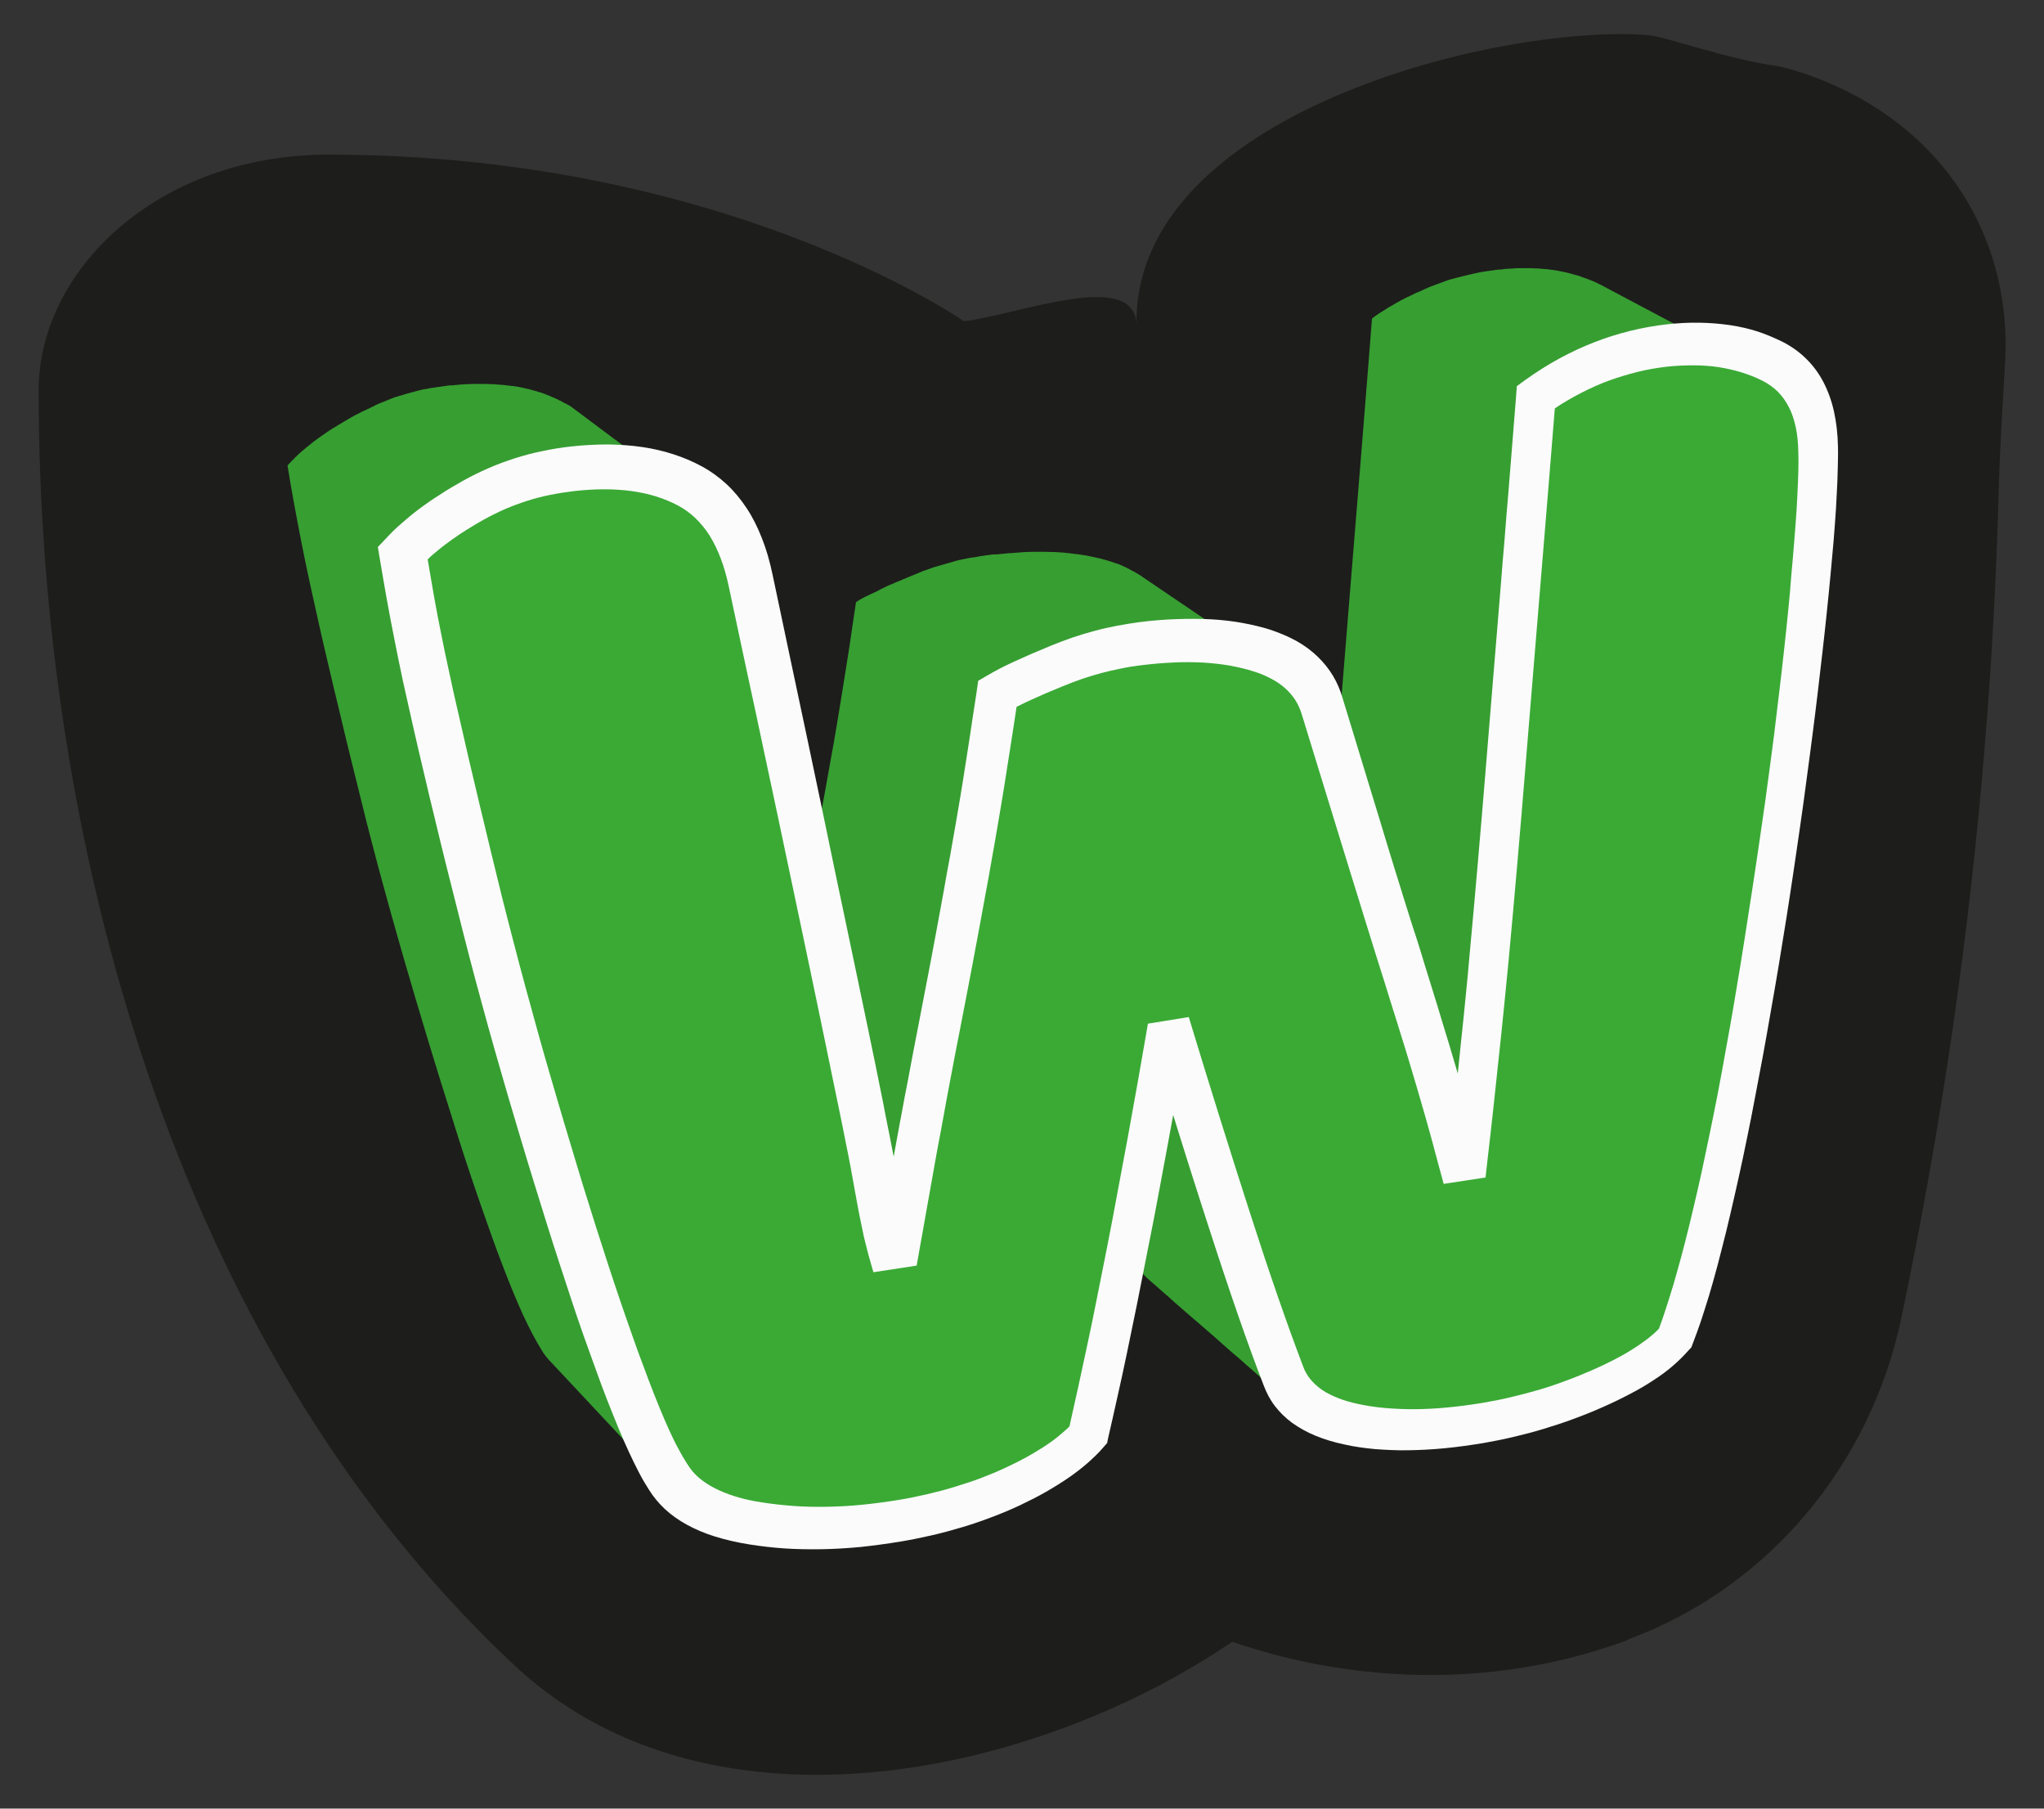 <svg xml:space="preserve" overflow="visible" viewBox="0 0 1020.8 903" y="0px" x="0px" xmlns:xlink="http://www.w3.org/1999/xlink" xmlns="http://www.w3.org/2000/svg" id="Livello_1" data-sanitized-baseprofile="tiny" version="1.2">
<rect x="0" y="0" width="1020.8" height="903" fill="#333333" stroke="none"/>
<g>
	<g>
		<path d="M814,818.2c69.7-26.1,120.1-87.2,135.5-159.9c9.7-46.1,18.5-94.9,25.9-146.1
			c13.7-95.1,20.5-183.9,22.7-264.7c0.6-22.4,2-44.8,3.3-67.1c1-18.4-0.9-45.2-15.1-72.9c-29.7-57.7-88.7-72.2-97.5-74.3
			c-26.5-3.6-57.1-15.1-66.1-15.7c-74.5-5.6-257.2,39.3-255.1,144.9c-0.6-28.5-58.1-5.5-86.2-2c0,0-119.1-83.2-317.4-83.2
			c-85.1,0-144.7,57.6-144.7,117.7c0,221.6,66.5,474.9,235.4,634.5c96.2,92.7,259.6,59,360.7-9.7c24.6,8.5,105.1,33,196.8-0.6
			C812.7,818.7,813.4,818.5,814,818.2z" fill="#1D1D1B"></path>
	</g>
	<g>
		<g>
			<path d="M643.4,698.4c-0.7-1.1-1.4-2.2-2-3.3c-0.6-1.2-1.1-2.4-1.5-3.6c-2-5.2-4-10.7-6.1-16.5
				c-2.1-5.8-4.2-11.8-6.3-18.1c-2.2-6.3-4.4-12.9-6.6-19.7c-2.3-6.8-4.5-13.9-6.9-21.3c-2.4-7.4-4.8-14.9-7.2-22.7
				c-2.5-7.8-4.9-15.8-7.5-24c-2.5-8.2-5.1-16.6-7.8-25.2c-2.6-8.6-5.3-17.4-8.1-26.5L510.1,459c2.7,8.7,5.3,17.2,7.9,25.6
				c2.6,8.3,5.1,16.4,7.6,24.3c2.5,7.9,4.9,15.6,7.4,23.1c2.4,7.5,4.8,14.8,7.1,21.9c2.3,7.1,4.6,14,6.8,20.6
				c2.2,6.6,4.4,12.9,6.5,19c2.1,6.1,4.2,11.9,6.2,17.5c2,5.6,4,10.9,6,15.9c0.4,1.2,0.9,2.4,1.5,3.5c0.6,1.1,1.2,2.2,1.9,3.2
				c0.7,1,1.5,2,2.4,3s1.8,1.9,2.8,2.7c2.2,1.9,5,4.4,7.2,6.3c0.4,0.4,1,0.8,1.5,1.3l0.8,0.7c0.5,0.4,0.9,0.8,1.3,1.2
				c0.6,0.5,1.2,1.1,1.8,1.6l5.5,4.8c2.2,1.9,5.1,4.4,7.3,6.3c1.1,1,2.6,2.2,3.7,3.2c2.2,1.9,5.2,4.5,7.4,6.5c2.2,2,5.2,4.6,7.5,6.5
				c0.5,0.4,1,0.9,1.6,1.4l0.9,0.8c0.5,0.4,0.9,0.8,1.3,1.2c1,0.9,2.3,2,3.5,3l0.4,0.4c1.3,1.1,2.5,2.2,3.6,3.2
				c2.3,2,5.3,4.7,7.6,6.6c1.2,1,2.7,2.3,3.8,3.3c2.3,2,5.4,4.7,7.7,6.7c-1-0.9-2-1.8-2.9-2.8C644.9,700.5,644.1,699.5,643.4,698.4z" fill="#379E32"></path>
			<path d="M781.3,195.1C781.3,195.1,781.4,195.1,781.3,195.1c2.7-1.5,5.3-2.8,7.9-4.1c0,0,0.1,0,0.1,0
				c2.6-1.2,5.3-2.4,8-3.5c0,0,0.1,0,0.1,0c2.7-1.1,5.4-2,8.1-2.9c0,0,0,0,0.1,0c2.7-0.9,5.5-1.7,8.3-2.4c0,0,0,0,0,0
				c2.8-0.7,5.6-1.3,8.4-1.8c0,0,0,0,0,0c2.8-0.5,5.7-0.9,8.5-1.3c5.1-0.6,10-0.9,14.7-0.9c0,0,0,0,0,0c4.7,0,9.2,0.4,13.6,1
				c0,0,0.1,0,0.1,0c4.3,0.6,8.5,1.6,12.5,2.8c0,0,0.1,0,0.1,0c4,1.3,7.9,2.8,11.5,4.7c0.1,0,0.1,0.1,0.2,0.1c0.1,0,0.1,0.1,0.2,0.1
				c0.1,0,0.1,0.1,0.2,0.1c0.1,0,0.1,0.1,0.2,0.1l-84.3-44.7c-0.1,0-0.1-0.1-0.2-0.1c-0.1,0-0.1-0.1-0.2-0.1c-0.1,0-0.1-0.1-0.2-0.1
				c-0.1,0-0.1-0.1-0.2-0.1c-0.5-0.2-1-0.5-1.4-0.7c-0.5-0.2-1-0.5-1.5-0.7c-0.5-0.2-1-0.4-1.5-0.6c-0.5-0.2-1-0.4-1.5-0.6
				c-0.8-0.3-1.7-0.6-2.5-0.9c-0.8-0.3-1.7-0.6-2.5-0.9c-0.1,0-0.2-0.1-0.3-0.1c0,0,0,0-0.1,0c0,0-0.1,0-0.1,0
				c-0.7-0.2-1.4-0.4-2.1-0.6c-0.9-0.2-1.7-0.5-2.6-0.7c-0.8-0.2-1.6-0.4-2.4-0.5c-0.8-0.2-1.6-0.3-2.4-0.5
				c-0.8-0.1-1.6-0.3-2.4-0.4c-0.1,0-0.1,0-0.2,0c0,0,0,0,0,0c0,0,0,0,0,0c-0.7-0.1-1.5-0.2-2.2-0.3c-0.7-0.1-1.5-0.2-2.2-0.2
				c-0.7-0.1-1.5-0.1-2.2-0.2c-0.7-0.1-1.5-0.1-2.3-0.1c-0.8,0-1.5-0.1-2.3-0.1c-0.7,0-1.3,0-2,0c-0.7,0-1.3,0-2,0s-1.3,0-2,0
				c-0.7,0-1.4,0-2,0.1c-0.6,0-1.2,0.1-1.8,0.1c-0.6,0-1.2,0.1-1.8,0.1c-0.6,0-1.2,0.1-1.8,0.2s-1.2,0.1-1.9,0.2c-0.1,0-0.2,0-0.2,0
				c-0.1,0-0.2,0-0.2,0s-0.2,0-0.2,0c-0.1,0-0.2,0-0.2,0c-0.5,0.1-0.9,0.1-1.4,0.2c-0.5,0.1-0.9,0.1-1.4,0.2
				c-0.5,0.1-0.9,0.1-1.4,0.2c-0.5,0.1-0.9,0.1-1.4,0.2c-0.5,0.1-0.9,0.1-1.4,0.2c-0.5,0.1-0.9,0.2-1.4,0.2c0,0,0,0,0,0c0,0,0,0,0,0
				c-0.5,0.1-0.9,0.2-1.4,0.3c-0.5,0.1-0.9,0.2-1.4,0.3c-0.4,0.1-0.8,0.2-1.3,0.3c-0.4,0.1-0.8,0.2-1.3,0.3
				c-0.4,0.1-0.8,0.2-1.3,0.3c-0.4,0.1-0.8,0.2-1.3,0.3c-0.1,0-0.2,0-0.3,0.1c0,0,0,0,0,0c0,0,0,0,0,0c-0.3,0.1-0.6,0.1-0.9,0.2
				c-0.4,0.1-0.8,0.2-1.2,0.3c-0.4,0.1-0.8,0.2-1.2,0.3c-0.4,0.1-0.8,0.2-1.2,0.3c-0.4,0.1-0.7,0.2-1.1,0.3
				c-0.4,0.1-0.7,0.2-1.1,0.3s-0.7,0.2-1.1,0.3c-0.1,0-0.2,0.1-0.3,0.1c0,0,0,0,0,0c-0.3,0.1-0.5,0.2-0.8,0.3
				c-0.4,0.1-0.7,0.2-1.1,0.4c-0.4,0.1-0.7,0.2-1.1,0.4c-0.4,0.1-0.7,0.3-1.1,0.4c-0.4,0.1-0.7,0.3-1.1,0.4
				c-0.4,0.1-0.7,0.3-1.1,0.4c-0.4,0.1-0.7,0.3-1.1,0.4c-0.1,0.1-0.3,0.1-0.4,0.2c0,0,0,0,0,0c0,0,0,0,0,0c-0.2,0.1-0.4,0.1-0.6,0.2
				c-0.4,0.1-0.7,0.3-1.1,0.4c-0.4,0.2-0.7,0.3-1.1,0.5c-0.4,0.2-0.7,0.3-1.1,0.5c-0.4,0.2-0.7,0.3-1.1,0.5
				c-0.4,0.2-0.7,0.3-1.1,0.5c-0.4,0.2-0.8,0.4-1.2,0.5c-0.1,0.1-0.3,0.1-0.4,0.2c0,0-0.1,0-0.1,0c-0.2,0.1-0.5,0.2-0.7,0.3
				c-0.4,0.2-0.8,0.4-1.2,0.6c-0.4,0.2-0.8,0.4-1.2,0.6c-0.4,0.2-0.8,0.4-1.3,0.6c-0.4,0.2-0.8,0.4-1.3,0.6
				c-0.4,0.2-0.8,0.4-1.3,0.7c-0.3,0.1-0.5,0.3-0.8,0.4c0,0,0,0,0,0c0,0,0,0,0,0c-0.1,0.1-0.3,0.1-0.4,0.2c-0.5,0.3-0.9,0.5-1.4,0.8
				c-0.5,0.3-0.9,0.5-1.4,0.8c-0.5,0.3-0.9,0.5-1.4,0.8c-0.5,0.3-0.9,0.6-1.4,0.8c-0.5,0.3-1.1,0.6-1.6,1c0,0,0,0,0,0c0,0,0,0,0,0
				c-0.5,0.3-1.1,0.7-1.6,1c-0.5,0.3-1.1,0.7-1.6,1c-0.5,0.4-1.1,0.7-1.6,1.1c-0.2,0.1-0.4,0.3-0.6,0.4c-0.2,0.1-0.4,0.3-0.6,0.4
				c-0.2,0.2-0.4,0.3-0.6,0.5c-0.2,0.2-0.4,0.3-0.6,0.5c-0.6,7.6-1.2,15.2-1.8,22.8c-0.6,7.6-1.2,15.1-1.8,22.6
				c-0.6,7.5-1.2,14.9-1.8,22.4c-0.6,7.4-1.2,14.8-1.8,22.2c-0.6,7.4-1.2,14.7-1.8,22.1c-0.6,7.4-1.2,14.8-1.8,22.1
				c-0.6,7.4-1.2,14.8-1.8,22.2c-0.6,7.4-1.2,14.8-1.8,22.2c-0.6,7.4-1.2,14.9-1.8,22.3c-0.6,7.5-1.2,15-1.9,22.5
				c-0.6,7.5-1.3,15.1-2,22.7c-0.7,7.6-1.4,15.2-2.1,22.9c-0.7,7.6-1.4,15.4-2.2,23.2c-0.8,7.8-1.6,15.7-2.4,23.7
				c-0.8,8-1.7,16.1-2.6,24.2c-0.9,8.2-1.8,16.4-2.7,24.8l-4,0.6l77.5,60.1l4.1-0.6c1-8.7,2-17.2,2.9-25.7c1-8.5,1.9-16.9,2.8-25.2
				c0.9-8.3,1.8-16.5,2.6-24.6c0.8-8.1,1.6-16.2,2.4-24.1c0.8-7.9,1.5-15.9,2.2-23.7c0.7-7.9,1.4-15.7,2.1-23.6
				c0.7-7.8,1.4-15.6,2-23.4c0.7-7.8,1.3-15.5,2-23.2c0.7-7.7,1.3-15.4,1.9-23.1c0.6-7.7,1.3-15.4,1.9-23.1c0.6-7.7,1.3-15.3,1.9-23
				c0.7-7.7,1.3-15.3,2-23c0.6-7.6,1.3-15.3,1.9-23c0.7-7.7,1.3-15.5,2-23.2c0.7-7.8,1.3-15.6,2-23.5c0.7-7.9,1.3-15.8,1.9-23.7
				c2.5-1.8,5.1-3.6,7.7-5.2c0,0,0,0,0,0C776.1,198.1,778.7,196.5,781.3,195.1z" fill="#379E32"></path>
			<path d="M504.7,350.2c2-1,4.2-2.1,6.6-3.3c0.1,0,0.2-0.1,0.2-0.1c2.4-1.1,5-2.3,7.8-3.5c0.1-0.1,0.2-0.1,0.4-0.2
				c2.9-1.3,6-2.6,9.3-3.9c3.3-1.4,6.7-2.6,10.1-3.8c0,0,0.1,0,0.1,0c3.4-1.1,6.7-2.2,10.1-3.1c0,0,0,0,0.1,0
				c3.4-0.9,6.8-1.7,10.2-2.4c0,0,0.1,0,0.1,0c3.4-0.7,6.8-1.2,10.3-1.7c6-0.8,11.8-1.3,17.3-1.5c0,0,0,0,0.1,0
				c5.5-0.3,10.7-0.2,15.7,0c0,0,0.1,0,0.1,0c4.9,0.3,9.6,0.8,14.1,1.5c0.1,0,0.2,0,0.3,0.1c4.5,0.8,8.7,1.8,12.7,3.1
				c1.2,0.4,2.3,0.8,3.4,1.2c0.4,0.1,0.8,0.3,1.2,0.5c0.9,0.3,1.7,0.7,2.5,1.1c0.3,0.1,0.6,0.3,0.9,0.4c1.1,0.5,2.1,1.1,3.1,1.6
				c0.2,0.1,0.3,0.2,0.5,0.3c1,0.6,1.9,1.1,2.8,1.8c-25.4-17.2-50.7-34.4-76.1-51.6c-0.1,0-0.1-0.1-0.2-0.1c-0.1,0-0.1-0.1-0.2-0.1
				c-0.1,0-0.1-0.1-0.2-0.1c-0.1,0-0.1-0.1-0.2-0.1c-0.6-0.4-1.2-0.8-1.9-1.1c-0.1-0.1-0.2-0.2-0.4-0.2c0,0-0.1,0-0.1,0
				c0,0-0.1,0-0.1-0.1c-0.8-0.5-1.7-0.9-2.6-1.4c-0.1-0.1-0.2-0.1-0.4-0.2c-0.1,0-0.2-0.1-0.2-0.1c-0.2-0.1-0.4-0.2-0.7-0.3
				c-0.5-0.2-1-0.5-1.5-0.7c-0.3-0.1-0.6-0.2-0.9-0.4c-0.2-0.1-0.4-0.2-0.6-0.2c-0.2-0.1-0.4-0.1-0.6-0.2c-0.3-0.1-0.6-0.2-0.9-0.3
				c-0.2-0.1-0.4-0.1-0.6-0.2c-0.2-0.1-0.4-0.1-0.6-0.2c-0.2-0.1-0.4-0.1-0.6-0.2c-0.2-0.1-0.4-0.1-0.6-0.2c-0.7-0.2-1.3-0.4-2-0.6
				c-0.7-0.2-1.4-0.4-2.1-0.6c-0.7-0.2-1.4-0.4-2.1-0.5c-0.7-0.2-1.4-0.3-2.2-0.5c-1-0.2-1.9-0.4-2.9-0.6c-0.3-0.1-0.7-0.1-1-0.2
				c-0.1,0-0.1,0-0.1,0c-0.1,0-0.1,0-0.2,0c-0.6-0.1-1.1-0.2-1.7-0.3c-1-0.2-2-0.3-3.1-0.4s-2.1-0.3-3.1-0.4c-1-0.1-2-0.2-3-0.3
				c-0.9-0.1-1.9-0.1-2.8-0.2c0,0,0,0,0,0c0,0,0,0,0,0c-0.1,0-0.1,0-0.2,0c-1-0.1-2.1-0.1-3.1-0.1c-1,0-2.1-0.1-3.2-0.1
				c-1,0-1.9,0-2.9,0c-1,0-2,0-3,0c-0.9,0-1.9,0.1-2.9,0.1c0,0,0,0,0,0c0,0,0,0,0,0c0,0-0.1,0-0.1,0c-1,0-2.1,0.1-3.1,0.2
				c-1,0.1-1.9,0.1-2.9,0.2c-1,0.1-2,0.2-3,0.2c-1,0.1-2,0.2-3,0.3c-1,0.1-2,0.2-3.1,0.3c-0.1,0-0.3,0-0.4,0c-0.1,0-0.3,0-0.4,0
				c-0.1,0-0.3,0-0.4,0c-0.1,0-0.3,0-0.4,0c-0.5,0.1-1,0.1-1.5,0.2c-0.5,0.1-1,0.1-1.5,0.2c-0.5,0.1-1,0.1-1.5,0.2
				c-0.5,0.1-1,0.2-1.5,0.2c-0.5,0.1-1.1,0.2-1.6,0.3c-0.5,0.1-1,0.2-1.6,0.3c-0.2,0-0.5,0.1-0.7,0.1c0,0,0,0-0.1,0c0,0,0,0-0.1,0
				c-0.3,0-0.5,0.1-0.8,0.1c-0.5,0.1-1,0.2-1.6,0.3c-0.5,0.1-1,0.2-1.5,0.3c-0.5,0.1-1,0.2-1.5,0.3c-0.5,0.1-1,0.2-1.5,0.3
				c-0.5,0.1-1,0.2-1.5,0.4c-0.5,0.1-0.9,0.2-1.4,0.4c-0.1,0-0.2,0-0.3,0.1c0,0,0,0,0,0c0,0,0,0,0,0c-0.4,0.1-0.7,0.2-1.1,0.3
				c-0.5,0.1-0.9,0.3-1.4,0.4c-0.5,0.1-0.9,0.3-1.4,0.4c-0.5,0.1-0.9,0.3-1.4,0.4c-0.5,0.1-0.9,0.3-1.4,0.4
				c-0.5,0.1-0.9,0.3-1.4,0.4c-0.5,0.1-0.9,0.3-1.4,0.4c-0.2,0.1-0.3,0.1-0.5,0.2c0,0,0,0,0,0c0,0,0,0-0.1,0
				c-0.3,0.1-0.5,0.2-0.8,0.3c-0.5,0.2-0.9,0.3-1.4,0.5c-0.5,0.2-0.9,0.3-1.4,0.5c-0.5,0.2-0.9,0.3-1.4,0.5
				c-0.4,0.1-0.8,0.3-1.2,0.5c-0.4,0.2-0.8,0.3-1.2,0.5c-0.4,0.2-0.8,0.3-1.2,0.5c-0.4,0.2-0.8,0.3-1.2,0.5
				c-0.2,0.1-0.3,0.1-0.5,0.2c-0.2,0.1-0.3,0.1-0.5,0.2c-0.2,0.1-0.3,0.1-0.5,0.2c-0.2,0.1-0.3,0.1-0.5,0.2
				c-1.1,0.5-2.2,0.9-3.3,1.4c-1.1,0.5-2.1,0.9-3.2,1.3c-0.2,0.1-0.3,0.1-0.5,0.2c0,0-0.1,0-0.1,0.1c-0.1,0-0.1,0.1-0.2,0.1
				c-0.7,0.3-1.5,0.6-2.2,0.9c-1,0.4-1.9,0.8-2.8,1.3c-0.7,0.3-1.3,0.6-1.9,0.9c-0.2,0.1-0.4,0.2-0.6,0.3c0,0-0.1,0-0.1,0.1
				c0,0-0.1,0-0.1,0.1c-0.3,0.2-0.7,0.3-1,0.5c-0.6,0.3-1.2,0.6-1.8,0.8c-0.6,0.3-1.1,0.6-1.7,0.8c-0.4,0.2-0.8,0.4-1.2,0.6
				c-0.2,0.1-0.4,0.2-0.6,0.3c0,0,0,0-0.1,0c0,0,0,0,0,0c-0.1,0.1-0.3,0.2-0.4,0.2c-0.4,0.2-0.8,0.4-1.1,0.6
				c-0.4,0.2-0.7,0.4-1.1,0.6c-0.2,0.1-0.4,0.2-0.7,0.4c-0.2,0.1-0.4,0.2-0.6,0.4c-0.2,0.1-0.4,0.2-0.6,0.4
				c-0.2,0.1-0.4,0.2-0.6,0.4c-1.1,7.4-2.2,14.5-3.2,21.5c-1.1,6.9-2.1,13.7-3.2,20.2c-1,6.5-2.1,12.8-3.1,19c-1,6.1-2,12-3.1,17.7
				c-1,5.7-2,11.3-3,16.8c-1,5.5-2,10.9-3,16.3c-1,5.3-2,10.6-3,15.7c-1,5.1-1.9,10.2-2.9,15.1c-1,5-1.9,9.9-2.9,14.9
				c-1,4.9-1.9,9.9-2.8,14.8c-0.9,4.9-1.9,9.8-2.8,14.7c-0.9,4.9-1.8,9.7-2.7,14.6c-0.9,4.9-1.8,9.8-2.7,14.9
				c-0.9,5.1-1.9,10.2-2.8,15.5c-0.9,5.3-1.9,10.6-2.9,16.1c-1,5.5-1.9,11-2.9,16.7l-4.2,0.6l68.3,63.6l4.4-0.7
				c1-5.9,2.1-11.7,3.1-17.4c1-5.7,2-11.3,3-16.8c1-5.5,2-10.9,3-16.1c1-5.3,1.9-10.4,2.9-15.5c1-5,1.9-10.1,2.9-15.2
				c1-5.1,1.9-10.2,2.9-15.3c1-5.1,2-10.2,3-15.4c1-5.1,2-10.3,3.1-15.5c1-5.2,2-10.4,3.1-15.7c1-5.3,2.1-10.8,3.1-16.3
				c1.1-5.5,2.1-11.2,3.2-16.9c1.1-5.7,2.1-11.6,3.2-17.5c1.1-5.9,2.1-12.1,3.2-18.4c1.1-6.4,2.2-12.9,3.3-19.7
				c1.1-6.8,2.2-13.8,3.4-21c1.1-7.2,2.3-14.7,3.4-22.3c1.6-0.9,3.3-1.9,5.3-3C504.6,350.2,504.7,350.2,504.7,350.2z" fill="#379E32"></path>
			<path d="M350.5,252.1c0.1,0,0.1,0.1,0.2,0.1c0.5,0.3,0.9,0.6,1.4,0.9c0,0,0.1,0.1,0.1,0.1c0.5,0.3,0.9,0.7,1.4,1
				l-66.7-49.9c-0.3-0.2-0.5-0.4-0.8-0.6c-0.2-0.1-0.4-0.3-0.6-0.4c0,0-0.1,0-0.1-0.1c0,0,0,0,0,0c0,0,0,0-0.1-0.1
				c-0.3-0.2-0.5-0.4-0.8-0.5c-0.2-0.1-0.3-0.2-0.5-0.3c0,0-0.1,0-0.1-0.1c0,0,0,0-0.1,0c-0.1,0-0.1-0.1-0.2-0.1
				c-0.2-0.1-0.5-0.3-0.7-0.4c-0.2-0.1-0.3-0.2-0.5-0.3c0,0,0,0-0.1,0c0,0,0,0,0,0c0,0-0.1,0-0.1,0c-0.2-0.1-0.5-0.3-0.7-0.4
				c-0.2-0.1-0.5-0.3-0.7-0.4c-0.7-0.4-1.4-0.7-2.2-1.1c-0.7-0.4-1.5-0.7-2.2-1c-0.4-0.2-0.8-0.3-1.2-0.5c-0.1-0.1-0.3-0.1-0.4-0.2
				c-0.2-0.1-0.4-0.2-0.7-0.3c-0.8-0.3-1.5-0.6-2.3-0.9c-0.8-0.3-1.6-0.6-2.4-0.8c-0.1,0-0.3-0.1-0.4-0.1c0,0-0.1,0-0.1,0
				c-0.1,0-0.1,0-0.2-0.1c-0.6-0.2-1.1-0.4-1.7-0.5c-0.8-0.2-1.7-0.5-2.5-0.7c-0.6-0.2-1.2-0.3-1.8-0.4c-0.1,0-0.2-0.1-0.3-0.1
				c-0.1,0-0.3-0.1-0.4-0.1c-0.8-0.2-1.6-0.3-2.4-0.5c-0.8-0.2-1.6-0.3-2.4-0.4c-0.4-0.1-0.8-0.1-1.3-0.2c-0.1,0-0.1,0-0.2,0
				c-0.1,0-0.1,0-0.2,0c-0.3,0-0.5-0.1-0.8-0.1c-0.8-0.1-1.7-0.2-2.5-0.3c-0.8-0.1-1.5-0.2-2.3-0.2c-0.4,0-0.8-0.1-1.2-0.1
				c-0.1,0-0.2,0-0.4,0c-0.3,0-0.5,0-0.8-0.1c-0.8-0.1-1.6-0.1-2.4-0.1c-0.8,0-1.6-0.1-2.4-0.1c-0.6,0-1.1,0-1.7,0c0,0-0.1,0-0.1,0
				c0,0-0.1,0-0.1,0c-0.1,0-0.2,0-0.3,0c-0.7,0-1.4,0-2.2,0c-0.7,0-1.5,0-2.2,0c-0.7,0-1.5,0.1-2.2,0.1c-0.3,0-0.6,0-0.8,0
				c-0.1,0-0.2,0-0.2,0c-0.3,0-0.6,0-0.9,0.1c-0.7,0-1.4,0.1-2,0.1c-0.7,0.1-1.4,0.1-2.1,0.2c-0.7,0.1-1.4,0.1-2.1,0.2
				c-0.1,0-0.2,0-0.3,0c-0.1,0-0.2,0-0.3,0s-0.2,0-0.3,0c-0.1,0-0.2,0-0.3,0c-0.5,0.1-0.9,0.1-1.4,0.2c-0.5,0.1-0.9,0.1-1.4,0.2
				c-0.5,0.1-0.9,0.1-1.4,0.2c-0.5,0.1-0.9,0.1-1.4,0.2c-0.5,0.1-0.9,0.1-1.4,0.2c-0.5,0.1-0.9,0.2-1.4,0.2
				c-0.5,0.1-0.9,0.2-1.4,0.2c-0.5,0.1-0.9,0.2-1.4,0.3c-0.4,0.1-0.8,0.2-1.2,0.2c-0.1,0-0.1,0-0.2,0c0,0,0,0,0,0c0,0,0,0,0,0
				c-0.3,0.1-0.6,0.1-1,0.2c-0.4,0.1-0.8,0.2-1.2,0.3c-0.4,0.1-0.8,0.2-1.2,0.3c-0.4,0.1-0.7,0.2-1.1,0.3c-0.4,0.1-0.7,0.2-1.1,0.3
				c-0.4,0.1-0.7,0.2-1.1,0.3c-0.4,0.1-0.7,0.2-1.1,0.3c-0.4,0.1-0.7,0.2-1.1,0.3c-0.3,0.1-0.7,0.2-1,0.3c-0.3,0.1-0.7,0.2-1,0.3
				c-0.3,0.1-0.7,0.2-1,0.3c0,0,0,0-0.1,0c0,0,0,0,0,0s0,0,0,0c-0.3,0.1-0.6,0.2-0.9,0.3c-0.3,0.1-0.7,0.2-1,0.3
				c-0.3,0.1-0.7,0.2-1,0.3c-0.3,0.1-0.7,0.2-1,0.4c-0.3,0.1-0.7,0.2-1,0.4c-0.3,0.1-0.7,0.2-1,0.4c-0.3,0.1-0.7,0.2-1,0.4
				c-0.3,0.1-0.7,0.3-1,0.4c-0.3,0.1-0.7,0.3-1,0.4c-0.3,0.1-0.7,0.3-1,0.4c-0.3,0.1-0.7,0.3-1,0.4c-0.2,0.1-0.5,0.2-0.7,0.3
				c0,0,0,0,0,0c0,0,0,0,0,0c-0.1,0-0.2,0.1-0.2,0.1c-0.3,0.1-0.7,0.3-1,0.5c-0.3,0.2-0.7,0.3-1,0.5c-0.3,0.2-0.7,0.3-1,0.5
				c-0.3,0.2-0.7,0.3-1,0.5c-0.4,0.2-0.7,0.3-1.1,0.5c-0.4,0.2-0.7,0.4-1.1,0.5c-0.4,0.2-0.7,0.4-1.1,0.5c-0.4,0.2-0.7,0.4-1.1,0.6
				c-0.2,0.1-0.4,0.2-0.6,0.3c-0.2,0.1-0.4,0.2-0.6,0.3c-0.2,0.1-0.4,0.2-0.6,0.3c-0.2,0.1-0.4,0.2-0.6,0.3
				c-0.4,0.2-0.8,0.5-1.3,0.7c-0.4,0.2-0.8,0.5-1.2,0.7c-0.4,0.2-0.8,0.5-1.2,0.7c-0.4,0.2-0.8,0.5-1.2,0.7c-0.7,0.4-1.4,0.8-2,1.2
				c-0.7,0.4-1.3,0.8-2,1.2c-0.4,0.3-0.9,0.6-1.3,0.8c0,0-0.1,0-0.1,0.1c0,0,0,0-0.1,0c-0.2,0.1-0.3,0.2-0.5,0.3
				c-0.6,0.4-1.3,0.8-1.9,1.2c-0.6,0.4-1.3,0.9-1.9,1.3c-0.6,0.4-1.2,0.9-1.9,1.3c-0.6,0.4-1.2,0.9-1.8,1.3c-0.3,0.2-0.6,0.5-1,0.7
				c0,0-0.1,0-0.1,0.1c0,0,0,0-0.1,0.1c-0.2,0.1-0.4,0.3-0.6,0.4c-0.7,0.5-1.3,1-1.9,1.5s-1.2,1-1.9,1.5c-0.6,0.5-1.2,1-1.8,1.5
				c-0.5,0.4-1,0.9-1.5,1.3c0,0,0,0,0,0c0,0,0,0,0,0c0,0-0.1,0.1-0.1,0.1c-0.6,0.5-1.2,1-1.7,1.6c-0.6,0.5-1.1,1-1.6,1.6
				c-0.5,0.5-1.1,1-1.6,1.6c-0.5,0.5-1,1.1-1.5,1.6c1,6.1,2,12.3,3.2,18.7c1.2,6.4,2.4,12.9,3.7,19.5c1.3,6.6,2.7,13.4,4.2,20.3
				c1.5,6.9,3.1,14,4.7,21.2c1.6,7.2,3.3,14.4,5,21.6c1.7,7.2,3.4,14.5,5.2,21.8c1.7,7.3,3.5,14.6,5.3,22c1.8,7.4,3.7,14.7,5.5,22.2
				c1.8,7.4,3.7,14.8,5.6,22.1c1.9,7.4,3.9,14.7,5.9,22c2,7.3,4,14.6,6.1,21.9c2.1,7.3,4.1,14.6,6.3,21.8c2.1,7.3,4.2,14.4,6.3,21.3
				c2.1,7,4.1,13.8,6.2,20.5c2,6.7,4.1,13.2,6.1,19.6c2,6.4,4,12.7,5.9,18.8c1.9,6.1,3.9,12.1,5.8,17.8c1.9,5.7,3.8,11.3,5.7,16.7
				c1.9,5.4,3.7,10.6,5.5,15.6c1.8,5,3.6,9.9,5.4,14.5c1.8,4.7,3.5,9,5.2,13.1c1.7,4.1,3.3,7.8,4.9,11.3c1.6,3.5,3.2,6.6,4.7,9.5
				c1.5,2.9,3,5.4,4.4,7.7c0.3,0.5,0.6,1.1,1,1.6c0.3,0.5,0.7,1,1.1,1.5c0.4,0.5,0.8,1,1.2,1.5c0.4,0.5,0.8,0.9,1.3,1.4l64.3,68.7h0
				c-0.4-0.5-0.9-1-1.3-1.5c-0.4-0.5-0.8-1-1.2-1.5c-0.4-0.5-0.8-1-1.1-1.6c-0.4-0.5-0.7-1.1-1-1.6c-1.5-2.3-3-5-4.5-7.9
				c-1.5-3-3.1-6.2-4.8-9.8c-1.6-3.6-3.3-7.5-5.1-11.7c-1.7-4.2-3.5-8.7-5.4-13.6c-1.8-4.8-3.7-9.9-5.5-15.1
				c-1.9-5.2-3.8-10.6-5.7-16.2c-1.9-5.6-3.9-11.4-5.8-17.3c-2-6-3.9-12.1-5.9-18.5c-2-6.3-4-12.8-6.1-19.5
				c-2-6.6-4.1-13.4-6.2-20.3c-2.1-6.9-4.2-14-6.3-21.2c-2.1-7.2-4.3-14.6-6.5-22.1c-2.2-7.5-4.3-15.1-6.4-22.6
				c-2.1-7.6-4.2-15.2-6.2-22.8c-2-7.6-4-15.2-6-22.9c-2-7.7-3.9-15.3-5.8-23c-1.9-7.7-3.8-15.4-5.7-23c-1.9-7.6-3.7-15.3-5.5-22.8
				c-1.8-7.6-3.5-15.1-5.3-22.7c-1.7-7.5-3.4-15-5.1-22.5c-1.7-7.5-3.3-14.8-4.8-22c-1.5-7.2-2.9-14.2-4.3-21.1
				c-1.3-6.9-2.6-13.7-3.8-20.3c-1.2-6.6-2.3-13.1-3.2-19.4c2-2.2,4.3-4.5,6.8-6.7c0,0,0,0,0.1-0.1c2.5-2.2,5.1-4.4,8-6.5
				c0.1,0,0.1-0.1,0.2-0.1c2.9-2.2,6-4.3,9.2-6.4c0.1,0,0.1-0.1,0.2-0.1c3.3-2.1,6.9-4.3,10.6-6.4c3.8-2.1,7.6-4.1,11.5-5.8
				c0,0,0,0,0,0c3.9-1.7,7.9-3.2,12-4.6c4.1-1.3,8.3-2.4,12.5-3.3c0,0,0,0,0,0c4.3-0.9,8.6-1.6,13.1-2.1c2.9-0.3,5.7-0.6,8.4-0.7
				c0.1,0,0.2,0,0.3,0c2.7-0.2,5.4-0.2,8-0.2c0.1,0,0.1,0,0.2,0c2.6,0,5.1,0.1,7.5,0.3c0.1,0,0.2,0,0.4,0c2.4,0.2,4.7,0.4,7,0.7
				c0.1,0,0.3,0,0.4,0.1c2.3,0.3,4.5,0.7,6.7,1.2c0.1,0,0.2,0.1,0.4,0.1c2.1,0.5,4.2,1,6.2,1.7c0.1,0,0.2,0.1,0.4,0.1
				c2,0.7,4,1.4,6,2.2c0.1,0.1,0.3,0.1,0.4,0.2c2,0.8,3.9,1.7,5.7,2.7c0.5,0.3,1,0.6,1.6,0.9c0,0,0.1,0,0.1,0.1
				C349.5,251.5,350,251.8,350.5,252.1z" fill="#379E32"></path>
		</g>
	</g>
	<g>
		<g>
			<path d="M830.8,179c5.1-0.6,10-0.9,14.7-0.9c4.7,0,9.3,0.4,13.6,1c4.4,0.6,8.6,1.6,12.6,2.8
				c4,1.3,7.9,2.8,11.6,4.7c3.7,1.9,6.9,4.2,9.7,6.9c2.8,2.7,5.1,5.9,7,9.6c1.9,3.6,3.3,7.7,4.3,12.2c1,4.5,1.5,9.5,1.6,14.9
				c0,3.1,0,6.6-0.1,10.4c-0.1,3.8-0.3,7.9-0.5,12.4c-0.2,4.5-0.5,9.3-0.9,14.4c-0.4,5.1-0.8,10.6-1.3,16.4
				c-0.5,5.8-1.1,11.8-1.7,17.9c-0.6,6.1-1.3,12.5-2,18.9c-0.7,6.5-1.5,13.1-2.3,19.9c-0.8,6.8-1.7,13.8-2.6,20.9
				c-0.9,7.1-1.8,14.4-2.8,21.7c-1,7.3-2,14.7-3,22.2c-1.1,7.5-2.1,15-3.3,22.7c-1.1,7.7-2.3,15.4-3.5,23.2
				c-1.2,7.8-2.4,15.6-3.7,23.2c-1.2,7.6-2.5,15.2-3.8,22.7c-1.3,7.5-2.6,14.8-3.9,22.1c-1.3,7.3-2.6,14.5-4,21.6
				c-1.3,7.1-2.7,14-4,20.8c-1.4,6.8-2.7,13.4-4.1,19.8c-1.4,6.4-2.8,12.7-4.2,18.8c-1.4,6.1-2.8,12-4.2,17.8
				c-1.4,5.8-2.9,11.2-4.2,16.4c-1.4,5.1-2.8,9.9-4.1,14.4c-1.3,4.5-2.7,8.7-4,12.5c-1.3,3.8-2.6,7.4-3.9,10.6
				c-1.9,2.2-4.2,4.4-6.8,6.6c-2.6,2.2-5.5,4.3-8.7,6.4c-3.2,2.1-6.8,4.2-10.7,6.2c-3.9,2.1-8.1,4.1-12.6,6.1
				c-4.5,2-9.1,3.9-13.7,5.6c-4.6,1.7-9.2,3.3-13.9,4.7c-4.7,1.4-9.4,2.7-14.2,3.8c-4.8,1.1-9.6,2.1-14.4,2.9
				c-6.4,1.1-12.5,1.9-18.4,2.5c-5.9,0.6-11.6,0.9-17,1c-5.4,0.1-10.6-0.1-15.6-0.6c-5-0.4-9.7-1.1-14.2-2.1
				c-4.5-1-8.6-2.2-12.2-3.7c-3.7-1.5-6.9-3.2-9.7-5.2c-2.8-2-5.2-4.2-7.1-6.7c-1.9-2.5-3.4-5.3-4.5-8.3c-2-5.2-4-10.7-6.1-16.5
				c-2.1-5.8-4.2-11.8-6.3-18.1c-2.2-6.3-4.4-12.9-6.6-19.7c-2.3-6.8-4.5-13.9-6.9-21.3c-2.4-7.4-4.8-14.9-7.2-22.7
				c-2.5-7.8-4.9-15.8-7.5-24c-2.5-8.2-5.1-16.6-7.8-25.2c-2.6-8.6-5.3-17.4-8.1-26.5c-1.7,9.5-3.3,19-5,28.4
				c-1.7,9.4-3.4,18.8-5.1,28.1c-1.7,9.3-3.5,18.5-5.2,27.7c-1.8,9.2-3.6,18.3-5.4,27.3c-1.8,9.1-3.6,17.8-5.3,26.1
				c-1.7,8.4-3.4,16.4-5,24c-1.6,7.7-3.2,15-4.8,22c-1.5,7-3,13.6-4.5,19.9c-2,2.3-4.3,4.6-6.9,6.8c-2.6,2.2-5.4,4.4-8.5,6.5
				c-3.1,2.1-6.5,4.2-10.2,6.3c-3.7,2.1-7.6,4.1-11.8,6.1c-4.2,2-8.6,3.9-13,5.6c-4.5,1.7-9,3.3-13.7,4.7c-4.7,1.4-9.5,2.7-14.4,3.9
				c-4.9,1.2-10,2.2-15.1,3.1c-6.5,1.1-12.8,2-19,2.6c-6.2,0.6-12.3,1-18.2,1.1c-5.9,0.1-11.7,0-17.4-0.4c-5.7-0.4-11.2-1-16.6-1.8
				c-5.4-0.9-10.4-2-14.9-3.4c-4.5-1.4-8.6-3.1-12.2-5c-3.6-1.9-6.8-4.1-9.5-6.6c-2.7-2.5-4.9-5.2-6.7-8.2c-1.5-2.3-3-5-4.5-7.9
				c-1.5-3-3.1-6.2-4.8-9.8c-1.6-3.6-3.3-7.5-5.1-11.7c-1.7-4.2-3.5-8.7-5.4-13.6c-1.8-4.8-3.7-9.9-5.5-15.1
				c-1.9-5.2-3.8-10.6-5.7-16.2c-1.9-5.6-3.9-11.4-5.8-17.3c-2-6-3.9-12.1-5.9-18.5c-2-6.3-4-12.8-6.1-19.5
				c-2-6.6-4.1-13.4-6.2-20.3c-2.1-6.9-4.2-14-6.3-21.2c-2.1-7.2-4.3-14.6-6.5-22.1c-2.2-7.5-4.3-15.1-6.4-22.6
				c-2.1-7.6-4.2-15.2-6.2-22.8c-2-7.6-4-15.2-6-22.9c-2-7.7-3.9-15.3-5.8-23c-1.9-7.7-3.8-15.4-5.7-23c-1.9-7.6-3.7-15.3-5.5-22.8
				c-1.8-7.6-3.5-15.1-5.3-22.7c-1.7-7.5-3.4-15-5.1-22.5c-1.7-7.5-3.3-14.8-4.8-22c-1.5-7.2-2.9-14.2-4.3-21.1
				c-1.3-6.9-2.6-13.7-3.8-20.3c-1.2-6.6-2.3-13.1-3.2-19.4c2.1-2.3,4.3-4.5,6.8-6.7c2.5-2.2,5.2-4.4,8.1-6.6
				c2.9-2.2,6.1-4.4,9.4-6.5c3.4-2.2,6.9-4.3,10.7-6.4c3.8-2.1,7.6-4.1,11.5-5.8c3.9-1.7,7.9-3.3,12-4.6c4.1-1.3,8.3-2.4,12.6-3.3
				c4.3-0.9,8.6-1.6,13.1-2.1c5.8-0.7,11.4-1,16.7-1c5.3,0,10.4,0.4,15.2,1c4.8,0.7,9.4,1.7,13.7,3.1c4.3,1.4,8.4,3.1,12.2,5.1
				c3.8,2.1,7.3,4.6,10.5,7.6c3.2,3,6,6.4,8.5,10.3c2.5,3.9,4.7,8.3,6.5,13.1c1.8,4.8,3.4,10.1,4.5,15.8c3.1,15,6.1,29.3,8.9,42.9
				c2.8,13.6,5.5,26.6,8.1,38.9c2.6,12.3,5,24,7.3,35c2.3,11,4.4,21.4,6.5,31.2c2,9.7,3.9,19,5.7,27.8c1.8,8.8,3.5,17.2,5.1,25.1
				c1.6,7.9,3.1,15.4,4.6,22.4c1.4,7,2.8,13.6,4,19.8c1.2,6.1,2.4,11.9,3.4,17.4c1.1,5.4,2.1,10.5,3,15.3c0.9,4.7,1.7,9.1,2.5,13.2
				c0.8,4.1,1.4,7.8,2,11.1c0.6,3.4,1.2,6.6,1.7,9.6c0.6,3,1.1,5.8,1.7,8.5c0.6,2.6,1.1,5.1,1.6,7.4c0.5,2.3,1.1,4.4,1.6,6.3
				l4.4-0.7c1-5.9,2.1-11.7,3.1-17.4c1-5.7,2-11.3,3-16.8c1-5.5,2-10.9,3-16.1c1-5.3,1.9-10.4,2.9-15.5c1-5,1.9-10.1,2.9-15.2
				c1-5.1,1.9-10.2,2.9-15.3c1-5.1,2-10.2,3-15.4c1-5.1,2-10.3,3.1-15.5c1-5.2,2-10.4,3.1-15.7c1-5.3,2.1-10.8,3.1-16.3
				c1.1-5.5,2.1-11.2,3.2-16.9c1.1-5.7,2.1-11.6,3.2-17.5c1.1-5.9,2.1-12.1,3.2-18.4c1.1-6.4,2.2-12.9,3.3-19.7
				c1.1-6.8,2.2-13.8,3.4-21c1.1-7.2,2.3-14.7,3.4-22.3c1.6-0.9,3.4-1.9,5.4-3c2-1.1,4.3-2.2,6.7-3.3c2.5-1.2,5.2-2.4,8.1-3.7
				c2.9-1.3,6.1-2.6,9.4-4c3.4-1.4,6.7-2.7,10.1-3.8c3.4-1.2,6.8-2.2,10.2-3.1c3.4-0.9,6.8-1.7,10.3-2.4c3.4-0.7,6.9-1.2,10.3-1.7
				c6-0.8,11.8-1.3,17.3-1.5c5.5-0.3,10.8-0.3,15.8,0c5,0.3,9.8,0.8,14.3,1.6c4.5,0.8,8.8,1.8,12.9,3.1c4,1.3,7.7,2.9,10.9,4.7
				c3.2,1.8,6.1,3.9,8.6,6.2c2.5,2.3,4.6,4.9,6.3,7.7c1.7,2.8,3,5.9,4,9.3c1.7,5.7,3.4,11.3,5.1,16.8c1.7,5.5,3.3,10.9,4.9,16.2
				c1.6,5.3,3.2,10.5,4.7,15.5c1.5,5.1,3,10.1,4.5,14.9c1.5,4.9,2.9,9.7,4.4,14.4c1.4,4.8,2.9,9.4,4.3,14.1
				c1.4,4.6,2.8,9.2,4.2,13.7c1.4,4.5,2.8,9,4.1,13.4c1.4,4.4,2.8,8.8,4.1,13.2c1.4,4.4,2.7,8.7,4,13.1c1.3,4.4,2.6,8.7,4,13
				c1.3,4.3,2.6,8.7,3.9,13c1.3,4.3,2.6,8.6,3.9,13c1.3,4.4,2.5,8.8,3.8,13.3c1.3,4.5,2.5,9,3.7,13.6c1.2,4.6,2.5,9.2,3.7,13.9
				l4.1-0.6c1-8.7,2-17.2,2.9-25.7c1-8.5,1.9-16.9,2.8-25.2c0.9-8.3,1.8-16.5,2.6-24.6c0.8-8.1,1.6-16.2,2.4-24.1
				c0.8-7.9,1.5-15.9,2.2-23.7c0.7-7.9,1.4-15.7,2.1-23.6c0.7-7.8,1.4-15.6,2-23.4c0.7-7.8,1.3-15.5,2-23.2
				c0.7-7.7,1.3-15.4,1.9-23.1c0.6-7.7,1.3-15.4,1.9-23.1c0.6-7.7,1.3-15.3,1.9-23c0.7-7.7,1.3-15.3,2-23c0.6-7.6,1.3-15.3,1.9-23
				c0.7-7.7,1.3-15.5,2-23.2c0.7-7.8,1.3-15.6,2-23.5c0.7-7.9,1.3-15.8,1.9-23.7c5.1-3.7,10.2-6.9,15.5-9.8c5.2-2.9,10.6-5.4,16-7.6
				c5.4-2.2,10.9-3.9,16.5-5.3C819.4,180.8,825.1,179.7,830.8,179z" fill="#3AAA35"></path>
		</g>
	</g>
	<g>
		<g>
			<path d="M890.1,170.6c4.5,2.3,8.5,5.1,11.9,8.5c3.4,3.3,6.3,7.2,8.6,11.6c2.3,4.4,4.1,9.3,5.3,14.7
				c1.2,5.4,1.9,11.3,2,17.7c0.1,3.3,0,6.9-0.1,10.8c-0.1,3.9-0.2,8.1-0.5,12.7c-0.2,4.6-0.5,9.5-0.9,14.7
				c-0.4,5.3-0.8,10.9-1.4,16.8c-0.5,5.8-1.1,11.9-1.7,18.1c-0.6,6.2-1.3,12.6-2,19.2c-0.7,6.5-1.5,13.3-2.3,20.1
				c-0.8,6.9-1.6,13.9-2.5,21c-0.9,7.1-1.8,14.4-2.8,21.7c-1,7.3-2,14.8-3,22.4c-1.1,7.6-2.1,15.2-3.3,23
				c-1.1,7.7-2.3,15.6-3.5,23.5c-1.2,7.8-2.4,15.6-3.7,23.3c-1.2,7.7-2.5,15.3-3.8,22.9c-1.3,7.5-2.6,15-3.9,22.3
				c-1.3,7.3-2.6,14.6-4,21.7c-1.3,7.1-2.7,14.1-4,21c-1.4,6.8-2.7,13.5-4.1,20c-1.4,6.5-2.8,12.9-4.2,19
				c-1.4,6.2-2.8,12.1-4.2,17.9c-1.5,5.9-2.9,11.5-4.3,16.8c-1.4,5.3-2.8,10.2-4.2,14.9c-1.4,4.6-2.8,8.9-4.1,12.9
				c-1.4,4-2.7,7.7-4,11l-0.7,1.9l-1.5,1.6c-2.3,2.6-4.8,5.1-7.7,7.6c-2.9,2.5-6.1,4.9-9.7,7.2c-3.6,2.4-7.5,4.7-11.8,6.9
				c-4.3,2.3-8.9,4.5-13.9,6.7c-4.7,2.1-9.5,4-14.4,5.8c-4.8,1.8-9.8,3.4-14.7,4.9c-4.9,1.5-9.9,2.8-15,4c-5,1.2-10.1,2.2-15.2,3.1
				c-6.7,1.1-13.2,2-19.4,2.6c-6.3,0.6-12.3,0.9-18.1,1c-5.8,0.1-11.4-0.2-16.7-0.6c-5.3-0.5-10.4-1.2-15.2-2.3
				c-5.3-1.1-10.1-2.6-14.5-4.4c-4.4-1.8-8.2-4-11.6-6.4c-3.4-2.5-6.2-5.3-8.6-8.4c-2.4-3.1-4.2-6.6-5.6-10.3
				c-2-5.2-4.1-10.7-6.2-16.5c-2.1-5.8-4.3-11.9-6.5-18.3c-2.2-6.4-4.5-13-6.8-20c-2.3-6.9-4.7-14.1-7.1-21.6
				c-1.5-4.5-3-9.2-4.5-13.9c-1.5-4.7-3-9.5-4.6-14.4c-1.6-4.9-3.1-9.9-4.7-14.9c-1.6-5.1-3.2-10.2-4.8-15.4
				c-1.1,5.8-2.1,11.6-3.2,17.4c-1.1,5.8-2.1,11.5-3.2,17.2c-1.1,5.7-2.1,11.4-3.2,17c-1.1,5.6-2.2,11.2-3.3,16.7
				c-1.8,9.1-3.5,17.9-5.2,26.3c-1.7,8.4-3.4,16.5-5,24.3c-1.6,7.7-3.2,15.1-4.8,22.1c-1.5,7-3.1,13.7-4.5,19.9l-0.6,2.9l-2.1,2.4
				c-2.3,2.7-5,5.2-7.8,7.7c-2.9,2.5-6.1,5-9.5,7.3c-3.5,2.4-7.2,4.7-11.2,7c-4,2.3-8.4,4.5-13,6.7c-4.5,2.1-9,4-13.8,5.8
				c-4.7,1.8-9.6,3.5-14.6,5c-5,1.5-10.1,2.9-15.3,4.1c-5.2,1.2-10.6,2.3-16,3.2c-6.8,1.1-13.4,2-20,2.7c-6.5,0.6-13,1-19.3,1.1
				c-6.3,0.1-12.5,0-18.5-0.4c-6-0.4-11.9-1.1-17.6-2c-6.2-1-11.8-2.3-17-3.9c-5.2-1.6-9.9-3.6-14.1-5.9c-4.2-2.3-7.9-4.9-11.1-7.9
				c-3.2-3-5.9-6.3-8.1-9.9c-1.6-2.5-3.2-5.2-4.8-8.3c-1.6-3.1-3.3-6.5-5-10.2c-1.7-3.7-3.5-7.7-5.3-12.1c-1.8-4.4-3.7-9.1-5.7-14.2
				c-1.9-4.9-3.8-10-5.7-15.3c-1.9-5.3-3.9-10.8-5.9-16.4c-2-5.7-4-11.5-6-17.6c-2-6-4-12.3-6.1-18.6c-2.1-6.4-4.2-13-6.3-19.7
				c-2.1-6.7-4.2-13.6-6.4-20.6c-2.2-7-4.3-14.2-6.5-21.4c-2.2-7.3-4.4-14.7-6.6-22.2c-2.2-7.6-4.4-15.2-6.6-22.9
				c-2.2-7.7-4.3-15.4-6.4-23.1c-2.1-7.7-4.2-15.4-6.2-23.2c-2-7.7-4-15.5-5.9-23.2c-1.9-7.7-3.9-15.3-5.8-23
				c-1.9-7.7-3.8-15.4-5.6-23c-1.9-7.7-3.7-15.3-5.5-23c-1.8-7.6-3.6-15.2-5.3-22.8c-1.7-7.5-3.4-15-5-22.3
				c-1.6-7.3-3-14.5-4.4-21.5c-1.4-7-2.7-13.9-3.9-20.6c-1.2-6.7-2.3-13.3-3.4-19.7l-0.9-5.5l4-4.2c2.3-2.5,4.8-5,7.6-7.4
				c2.8-2.5,5.7-4.9,8.9-7.3c3.2-2.4,6.6-4.8,10.3-7.1c3.6-2.4,7.5-4.7,11.6-7c4.1-2.3,8.4-4.4,12.7-6.3c4.3-1.9,8.8-3.5,13.3-5
				c4.5-1.4,9.2-2.7,13.9-3.6c4.7-1,9.5-1.8,14.3-2.3c6.4-0.7,12.6-1,18.5-1c5.9,0.1,11.6,0.5,17,1.3c5.4,0.8,10.6,2,15.5,3.6
				c4.9,1.6,9.5,3.5,13.9,5.9c4.5,2.4,8.7,5.4,12.5,8.9c3.8,3.5,7.1,7.5,10.1,12c3,4.5,5.5,9.5,7.7,15.1c2.2,5.5,3.9,11.5,5.3,18.1
				c3.2,15,6.2,29.4,9.1,43.1c2.9,13.7,5.7,26.7,8.3,39.1c2.6,12.4,5.1,24.1,7.4,35.2c2.3,11.1,4.5,21.5,6.5,31.3
				c2.1,9.8,4,19.1,5.9,28c1.9,8.9,3.6,17.3,5.3,25.3c1.7,8,3.2,15.5,4.7,22.5c1.5,7.1,2.8,13.7,4.1,19.8c0.9,4.7,1.9,9.1,2.7,13.4
				c0.9,4.3,1.7,8.3,2.4,12.2c0.8,3.9,1.5,7.5,2.2,11c0.7,3.5,1.3,6.8,1.9,9.8c0.3-1.9,0.7-3.7,1-5.5c0.3-1.8,0.7-3.7,1-5.5
				c0.3-1.8,0.7-3.6,1-5.4c0.3-1.8,0.7-3.6,1-5.3c0.9-5.1,1.9-10.2,2.9-15.3c1-5.1,1.9-10.3,2.9-15.4c1-5.1,2-10.3,3-15.5
				c1-5.2,2-10.4,3-15.6c1-5.3,2.1-10.7,3.1-16.2c1-5.5,2.1-11,3.1-16.6c1-5.6,2.1-11.2,3.1-16.9c1-5.7,2-11.4,3.1-17.1
				c1-5.9,2.1-12,3.2-18.3c1.1-6.4,2.2-12.9,3.3-19.8c1.1-6.8,2.2-13.9,3.3-21.1c1.1-7.3,2.2-14.8,3.4-22.4l0.8-5.7l5-2.9
				c1.7-1,3.7-2.1,5.8-3.2c2.2-1.1,4.5-2.3,7.2-3.5c2.6-1.2,5.5-2.5,8.5-3.8c3.1-1.3,6.4-2.7,10-4.2c3.6-1.5,7.2-2.8,10.9-4.1
				c3.6-1.2,7.3-2.3,11-3.3c3.7-1,7.4-1.8,11.1-2.5c3.7-0.7,7.4-1.3,11.1-1.8c6.4-0.8,12.6-1.3,18.6-1.5c5.9-0.2,11.6-0.2,17.1,0.1
				c5.4,0.3,10.6,0.9,15.6,1.8c4.9,0.9,9.6,2,14,3.4c4.8,1.6,9.2,3.5,13.2,5.7c3.9,2.2,7.4,4.8,10.4,7.7c3,2.9,5.6,6.1,7.7,9.6
				c2.1,3.5,3.7,7.3,4.9,11.5l19.4,63.6c1.5,4.9,2.9,9.7,4.4,14.5c1.5,4.8,2.9,9.5,4.4,14.2c1.4,4.7,2.9,9.3,4.3,13.8
				c1.4,4.5,2.8,9,4.3,13.4c1.4,4.4,2.8,8.9,4.1,13.3c1.4,4.4,2.7,8.8,4.1,13.2c1.4,4.4,2.7,8.8,4,13.1c1.3,4.4,2.7,8.7,4,13.1
				c0.4,1.2,0.7,2.4,1.1,3.7c0.4,1.2,0.7,2.5,1.1,3.7c0.4,1.2,0.7,2.5,1.1,3.7c0.4,1.2,0.7,2.5,1.1,3.8c0.5-4.9,1-9.7,1.5-14.5
				c0.5-4.8,1-9.6,1.5-14.3c0.5-4.8,0.9-9.5,1.4-14.2c0.5-4.7,0.9-9.4,1.3-14c0.7-8.1,1.5-16.1,2.2-24.1c0.7-8,1.4-16,2.1-23.8
				c0.7-7.9,1.3-15.7,2-23.4c0.6-7.7,1.3-15.4,1.9-22.9c0.6-7.8,1.3-15.5,1.9-23.2c0.6-7.7,1.3-15.5,1.9-23.2
				c0.6-7.7,1.3-15.4,1.9-23.1c0.6-7.7,1.3-15.4,1.9-23.1c0.6-7.7,1.2-15.4,1.9-23.1c0.6-7.8,1.2-15.5,1.9-23.4
				c0.6-7.8,1.3-15.7,1.9-23.6c0.6-7.9,1.3-15.9,1.9-23.8l0.4-5.5l4.5-3.3c5.5-3.9,11-7.4,16.7-10.5c5.7-3.1,11.5-5.8,17.4-8.1
				c5.9-2.3,11.9-4.2,18-5.7c6.1-1.5,12.2-2.6,18.4-3.3c5.6-0.6,11-0.9,16.2-0.8c5.2,0.1,10.3,0.5,15.1,1.2c4.9,0.7,9.5,1.8,14,3.2
				C881.7,166.8,886,168.6,890.1,170.6z M895.4,278.3c0.5-5.7,0.9-11.1,1.3-16.2c0.4-5.1,0.7-9.8,0.9-14.2c0.2-4.4,0.4-8.5,0.5-12.2
				c0.1-3.7,0.1-7.1,0-10.2c-0.1-4.5-0.5-8.6-1.3-12.3c-0.8-3.7-1.9-7-3.4-9.9c-1.5-2.9-3.3-5.5-5.5-7.7c-2.2-2.2-4.8-4-7.7-5.5
				c-3.3-1.7-6.8-3-10.5-4.2c-3.7-1.1-7.5-2-11.5-2.6c-4-0.6-8.2-0.9-12.5-0.9c-4.3,0-8.8,0.2-13.4,0.7c-4.9,0.6-9.8,1.4-14.5,2.6
				c-4.8,1.2-9.5,2.6-14.2,4.3c-4.7,1.7-9.3,3.8-13.8,6.1c-4.5,2.3-9,4.9-13.3,7.8c-0.6,7.5-1.2,14.9-1.8,22.4
				c-0.6,7.4-1.2,14.8-1.8,22.1c-0.6,7.3-1.2,14.7-1.8,21.9c-0.6,7.3-1.2,14.5-1.8,21.8c-0.6,7.7-1.3,15.3-1.9,23
				c-0.6,7.7-1.3,15.4-1.9,23.1c-0.6,7.7-1.3,15.4-1.9,23.1c-0.6,7.7-1.3,15.4-1.9,23.2c-0.6,7.6-1.3,15.2-1.9,23
				c-0.7,7.7-1.3,15.6-2,23.4c-0.7,7.9-1.4,15.8-2.1,23.8c-0.7,8-1.5,16-2.2,24.1c-0.8,8-1.6,16.2-2.4,24.4
				c-0.8,8.2-1.7,16.5-2.6,24.9c-0.9,8.4-1.8,16.8-2.7,25.3c-0.9,8.5-1.9,17-2.9,25.6l-1,8.9l-20.9,3.2l-2.1-7.7
				c-1.2-4.6-2.5-9.3-3.7-13.8c-1.3-4.6-2.5-9.1-3.8-13.6c-1.3-4.5-2.6-9-3.9-13.4c-1.3-4.4-2.6-8.8-3.9-13.1c-1.3-4.3-2.6-8.6-4-13
				c-1.3-4.3-2.7-8.7-4.1-13.1c-1.4-4.4-2.7-8.8-4.1-13.2c-1.4-4.4-2.8-8.8-4.2-13.3c-1.4-4.5-2.8-9-4.2-13.5
				c-1.4-4.6-2.9-9.2-4.3-13.9c-1.5-4.7-2.9-9.4-4.4-14.2c-1.5-4.8-3-9.7-4.5-14.6l-19.6-63.8c-0.8-2.6-1.8-5-3.2-7.2
				c-1.4-2.2-3.1-4.2-5.1-6c-2-1.8-4.3-3.4-7-4.8c-2.6-1.4-5.6-2.7-8.9-3.7c-3.7-1.2-7.7-2.1-11.9-2.9c-4.2-0.7-8.7-1.2-13.4-1.5
				c-4.7-0.2-9.7-0.3-14.9,0c-5.2,0.2-10.6,0.7-16.3,1.4c-3.2,0.4-6.5,0.9-9.7,1.6c-3.2,0.6-6.4,1.4-9.6,2.2
				c-3.2,0.9-6.4,1.8-9.6,2.9c-3.2,1.1-6.3,2.3-9.5,3.6c-2.5,1-4.8,2-7,2.9c-2.2,0.9-4.3,1.9-6.2,2.7c-2,0.9-3.8,1.7-5.5,2.5
				c-1.7,0.8-3.3,1.6-4.7,2.3c-1.1,7.1-2.1,14.1-3.2,20.8c-1.1,6.8-2.1,13.3-3.1,19.7c-1,6.4-2.1,12.5-3.1,18.5c-1,6-2,11.7-3,17.2
				c-1,5.8-2,11.5-3.1,17.2c-1,5.7-2.1,11.3-3.1,16.9c-1,5.6-2.1,11.1-3.1,16.6c-1,5.5-2.1,10.9-3.1,16.3c-1,5.2-2,10.3-3,15.5
				c-1,5.1-2,10.3-3,15.4c-1,5.1-1.9,10.2-2.9,15.3c-1,5.1-1.9,10.2-2.8,15.2c-0.9,5.1-1.9,10.2-2.9,15.5c-1,5.3-1.9,10.7-2.9,16.2
				c-1,5.5-2,11.1-3,16.8c-1,5.7-2,11.5-3.1,17.4l-1.5,8.5l-21.6,3.3l-2.3-8c-0.5-2-1.1-4.2-1.7-6.6c-0.6-2.4-1.2-4.9-1.7-7.7
				c-0.6-2.7-1.2-5.7-1.8-8.8c-0.6-3.1-1.2-6.4-1.8-9.8c-0.6-3.3-1.3-7-2-11.1c-0.8-4.1-1.6-8.5-2.6-13.2c-0.9-4.8-2-9.9-3.1-15.4
				c-1.1-5.5-2.3-11.3-3.6-17.4c-1.3-6.2-2.6-12.8-4.1-19.9c-1.5-7.1-3-14.6-4.7-22.6c-1.7-8-3.4-16.4-5.3-25.3
				c-1.9-8.9-3.8-18.2-5.9-28c-2.1-9.8-4.3-20.3-6.6-31.3c-2.4-11.1-4.8-22.9-7.5-35.2c-2.6-12.4-5.4-25.5-8.4-39.2
				c-2.9-13.7-6-28.1-9.2-43.2c-1.1-5.1-2.4-9.7-4-13.8c-1.6-4.2-3.4-7.9-5.5-11.3c-2.1-3.3-4.5-6.2-7.1-8.7
				c-2.6-2.5-5.5-4.6-8.7-6.3c-3.4-1.8-7-3.3-10.8-4.5c-3.9-1.2-8-2.1-12.3-2.7c-4.3-0.6-8.9-0.9-13.7-0.9c-4.8,0-9.9,0.3-15.1,0.9
				c-4.1,0.5-8,1.1-12,1.9c-3.9,0.8-7.8,1.8-11.5,3c-3.8,1.2-7.5,2.6-11,4.1c-3.6,1.6-7.1,3.3-10.5,5.2c-2.9,1.6-5.7,3.3-8.3,4.9
				c-2.6,1.6-5.1,3.3-7.5,5c-2.3,1.7-4.6,3.3-6.6,5c-2.1,1.7-4,3.3-5.7,5c1,5.9,2,11.9,3.1,18.1c1.1,6.2,2.3,12.5,3.6,18.9
				c1.3,6.4,2.6,13,4.1,19.6c1.4,6.6,2.9,13.4,4.5,20.2c1.7,7.5,3.5,15.1,5.2,22.7c1.8,7.6,3.6,15.2,5.4,22.8
				c1.8,7.6,3.7,15.2,5.5,22.9c1.9,7.6,3.7,15.2,5.6,22.9c1.9,7.6,3.9,15.3,5.9,23c2,7.7,4,15.3,6.1,23c2.1,7.6,4.2,15.3,6.3,22.9
				c2.1,7.6,4.3,15.2,6.5,22.7c2.2,7.5,4.3,14.8,6.5,22.1c2.2,7.2,4.3,14.3,6.4,21.3c2.1,7,4.2,13.8,6.3,20.4
				c2.1,6.7,4.1,13.2,6.2,19.5c2,6.3,4,12.4,6,18.4c2,5.9,3.9,11.7,5.9,17.3c1.9,5.6,3.9,11,5.7,16.2c1.9,5.2,3.8,10.2,5.6,15
				c1.8,4.7,3.5,9.1,5.2,13.2c1.7,4.1,3.3,7.9,4.9,11.4c1.6,3.5,3.1,6.7,4.7,9.5c1.5,2.9,3,5.4,4.4,7.6c1.5,2.4,3.3,4.7,5.6,6.7
				c2.3,2,5,3.8,8.1,5.4c3.1,1.6,6.6,3,10.5,4.2c3.9,1.2,8.2,2.2,13,2.9c5.1,0.8,10.5,1.4,15.9,1.8c5.4,0.4,11,0.5,16.7,0.4
				c5.7-0.1,11.6-0.4,17.5-1c6-0.6,12-1.4,18.2-2.4c4.9-0.8,9.8-1.8,14.5-2.9c4.7-1.1,9.3-2.3,13.8-3.7c4.5-1.4,8.9-2.8,13.1-4.4
				c4.2-1.6,8.3-3.3,12.3-5.2c3.5-1.6,6.8-3.3,9.8-4.9c3.1-1.7,5.9-3.4,8.6-5.1c2.6-1.7,5.1-3.4,7.3-5.2c2.2-1.8,4.2-3.5,6-5.3
				c1.4-6.1,2.8-12.5,4.3-19.3c1.5-6.8,3-13.9,4.6-21.3c1.6-7.4,3.2-15.2,4.8-23.3c1.6-8.1,3.3-16.5,5-25.1c1.8-9,3.5-18.1,5.2-27.3
				c1.7-9.2,3.5-18.5,5.2-27.8c1.7-9.4,3.4-18.8,5.1-28.3c1.7-9.5,3.3-19.1,5-28.7l20.4-3.3c2.7,9,5.5,17.9,8.1,26.5
				c2.7,8.6,5.3,17.1,7.9,25.4c2.6,8.2,5.1,16.3,7.6,24.1c2.5,7.8,4.9,15.4,7.3,22.8c2.4,7.4,4.7,14.5,7,21.4
				c2.3,6.8,4.5,13.4,6.7,19.7c2.2,6.3,4.3,12.3,6.4,18.1c2.1,5.7,4.1,11.2,6.1,16.4c0.8,2.3,2,4.4,3.6,6.4c1.6,1.9,3.5,3.7,5.8,5.3
				c2.3,1.6,5,2.9,8,4.1c3,1.2,6.4,2.2,10.2,3c4.2,0.9,8.7,1.6,13.4,2c4.7,0.4,9.7,0.6,14.9,0.6c5.2-0.1,10.6-0.3,16.3-0.9
				c5.6-0.5,11.5-1.3,17.6-2.3c4.7-0.8,9.3-1.7,13.9-2.8c4.6-1.1,9.2-2.3,13.7-3.6c4.5-1.3,9-2.8,13.5-4.5c4.4-1.6,8.8-3.4,13.2-5.3
				c3.9-1.7,7.5-3.4,10.8-5.1c3.3-1.7,6.4-3.4,9.2-5.2c2.8-1.7,5.3-3.5,7.6-5.2c2.3-1.8,4.3-3.5,6-5.3c1.2-3.1,2.3-6.4,3.5-10.1
				c1.2-3.6,2.4-7.6,3.7-11.8c1.2-4.2,2.5-8.7,3.8-13.5c1.3-4.8,2.6-9.9,3.9-15.2c1.4-5.7,2.8-11.6,4.2-17.7
				c1.4-6.1,2.8-12.3,4.1-18.8c1.4-6.4,2.7-13,4.1-19.8c1.4-6.8,2.7-13.7,4-20.7c1.3-7.1,2.6-14.3,3.9-21.6
				c1.3-7.3,2.6-14.7,3.8-22.2c1.3-7.5,2.5-15.1,3.7-22.7c1.2-7.7,2.4-15.4,3.6-23.2c1.2-7.9,2.4-15.6,3.5-23.3
				c1.1-7.7,2.2-15.3,3.3-22.8c1-7.5,2-14.9,3-22.3c1-7.3,1.9-14.5,2.7-21.6c0.9-7.1,1.7-14.1,2.5-20.9c0.8-6.8,1.5-13.5,2.2-20
				c0.7-6.5,1.3-12.8,1.9-19C894.3,290.1,894.9,284.1,895.4,278.3" fill="#FBFBFB"></path>
		</g>
	</g>
</g>
<g>
</g>
<g>
</g>
<g>
</g>
<g>
</g>
<g>
</g>
<g>
</g>
</svg>
